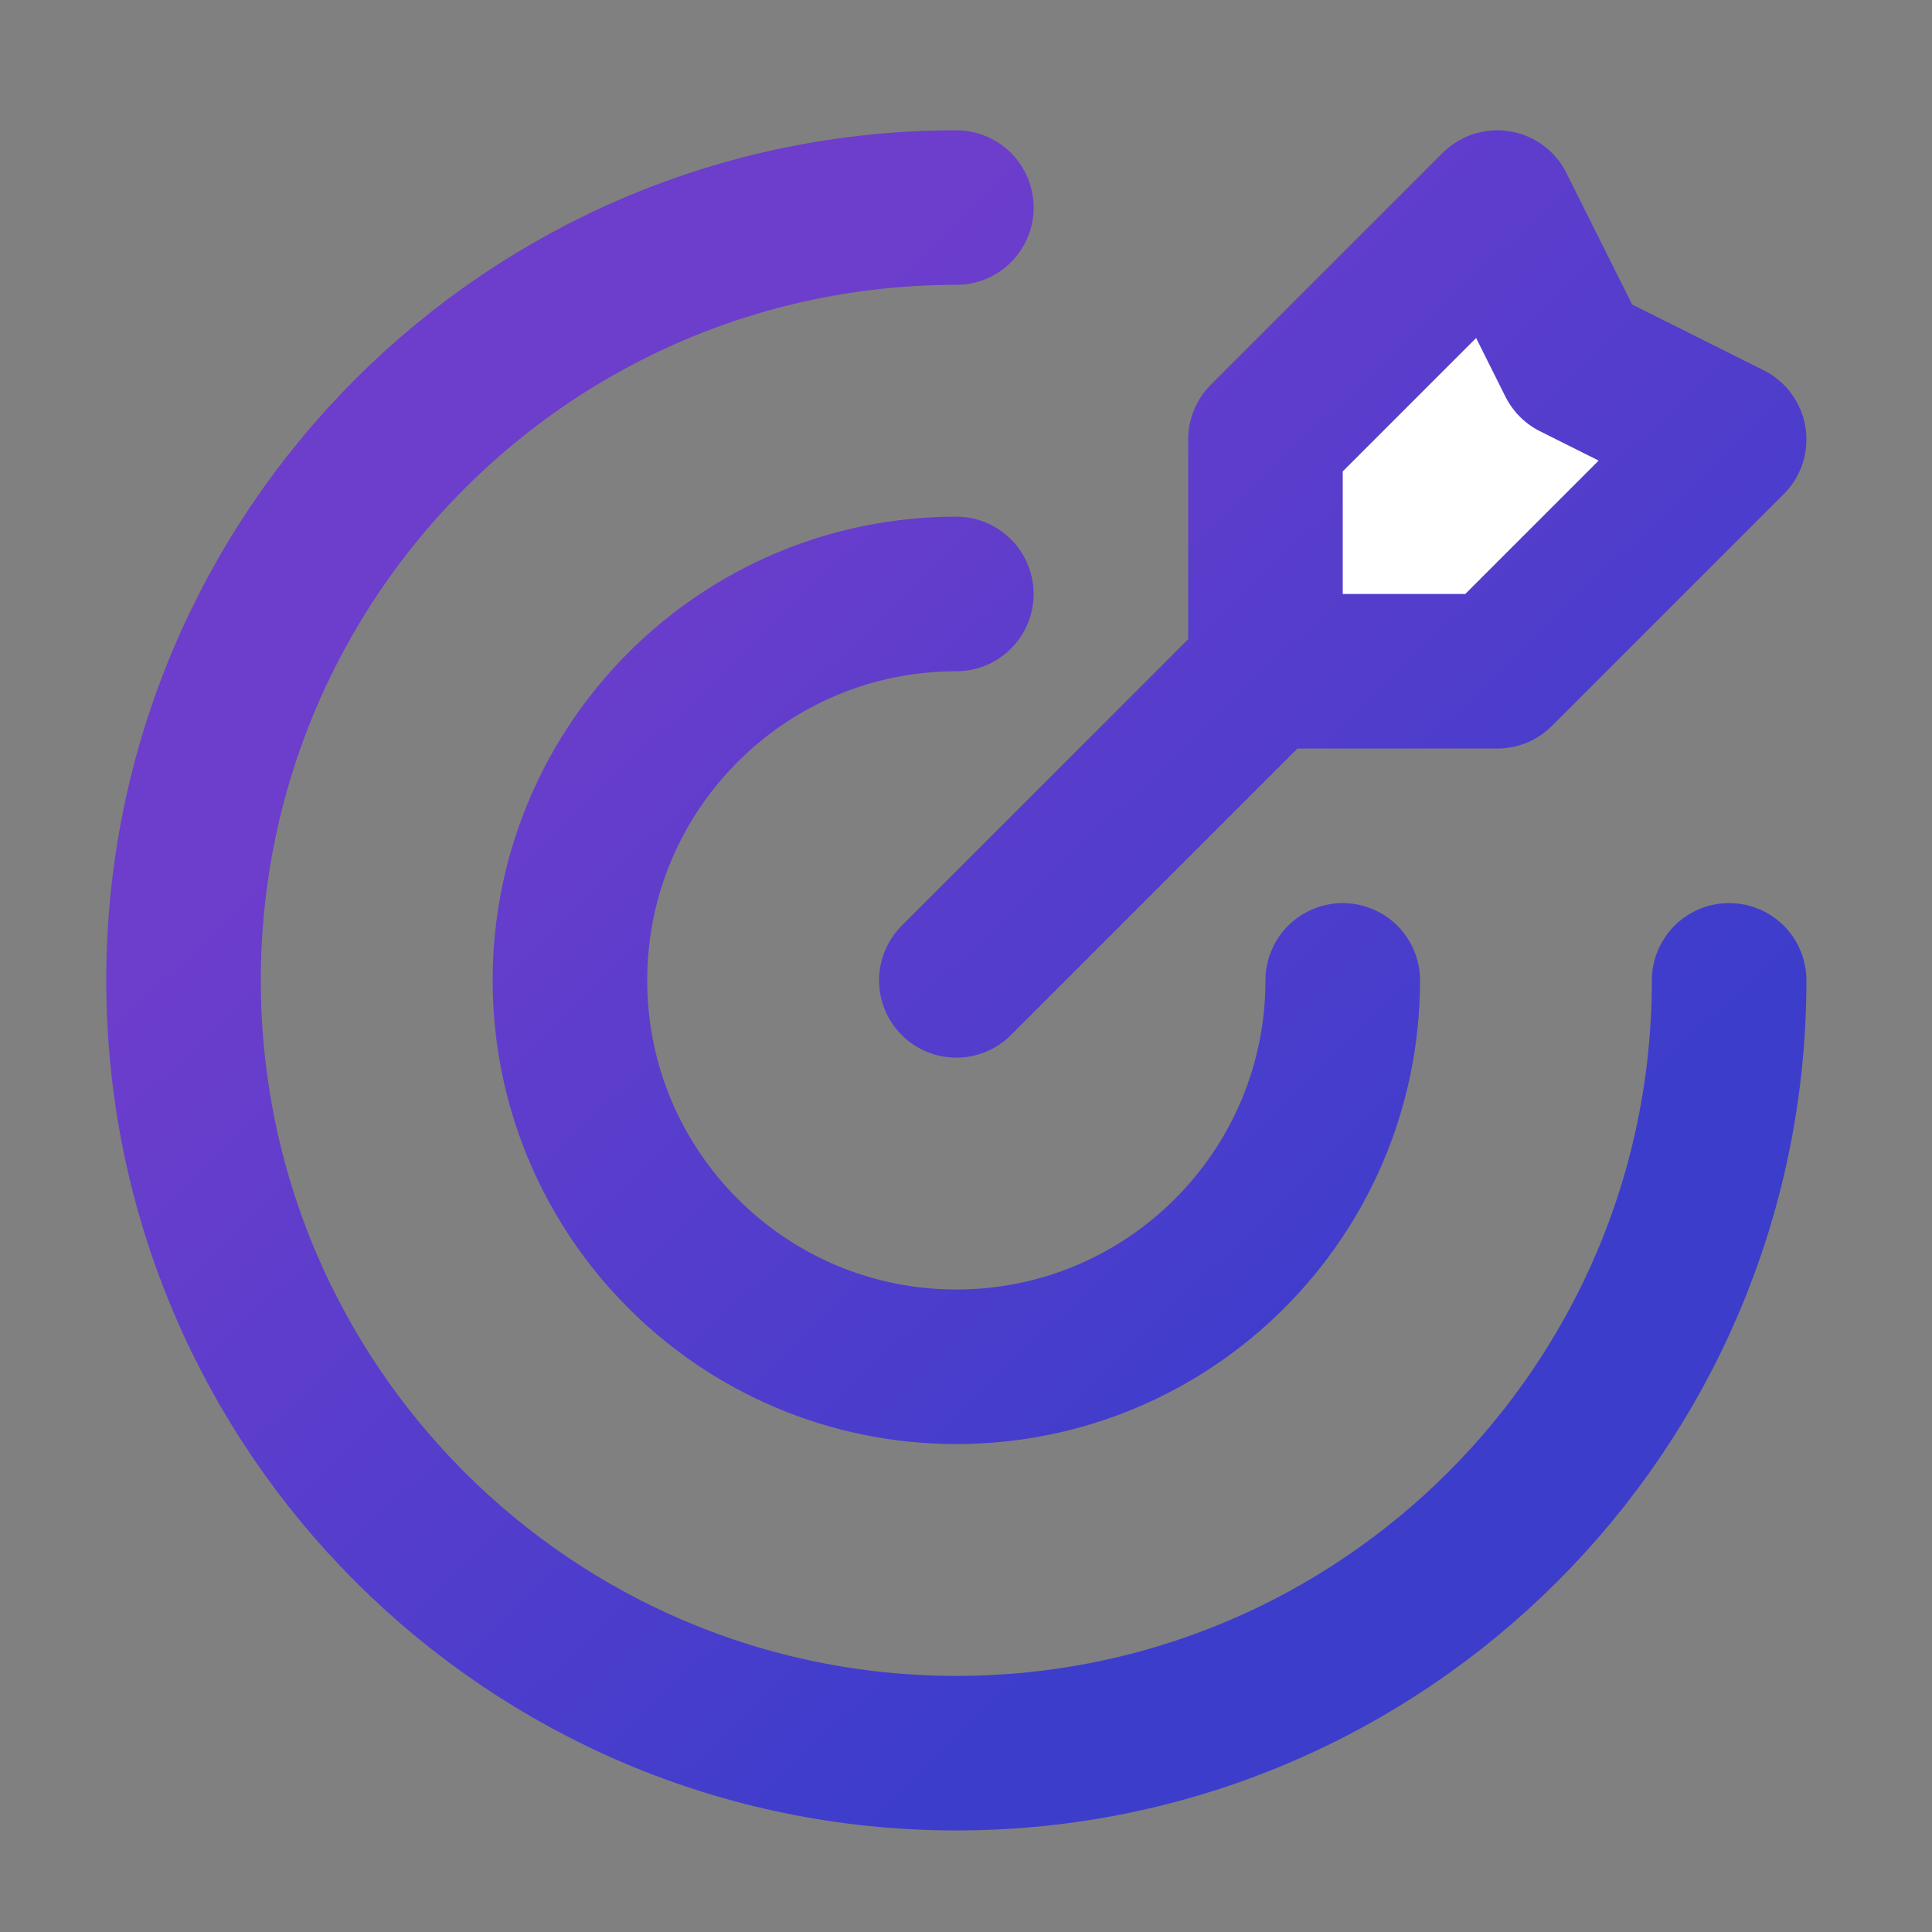 <svg width="25" height="25" viewBox="0 0 25 25" fill="none" xmlns="http://www.w3.org/2000/svg">
<rect x="0" y="0" width="25" height="25" fill="#808080" stroke="none"/>
<path d="M19.375 2.686L16.375 5.686V8.686H19.375L22.375 5.686L20.375 4.686L19.375 2.686Z" fill="white"/>
<path d="M16.375 8.686L12.375 12.686L16.375 8.686Z" fill="white"/>
<path d="M16.375 8.686V5.686L19.375 2.686L20.375 4.686L22.375 5.686L19.375 8.686H16.375ZM16.375 8.686L12.375 12.686M22.375 12.686C22.375 18.209 17.898 22.686 12.375 22.686C6.852 22.686 2.375 18.209 2.375 12.686C2.375 7.163 6.852 2.686 12.375 2.686M17.375 12.686C17.375 15.447 15.136 17.686 12.375 17.686C9.614 17.686 7.375 15.447 7.375 12.686C7.375 9.925 9.614 7.686 12.375 7.686" stroke="url(#paint0_linear_1152_59596)" stroke-width="2" stroke-linecap="round" stroke-linejoin="round"/>
<defs>
<linearGradient id="paint0_linear_1152_59596" x1="12.375" y1="2.686" x2="22.364" y2="13.148" gradientUnits="userSpaceOnUse">
<stop stop-color="#6D3DCC"/>
<stop offset="1" stop-color="#3D3DCC"/>
</linearGradient>
</defs>
</svg>

